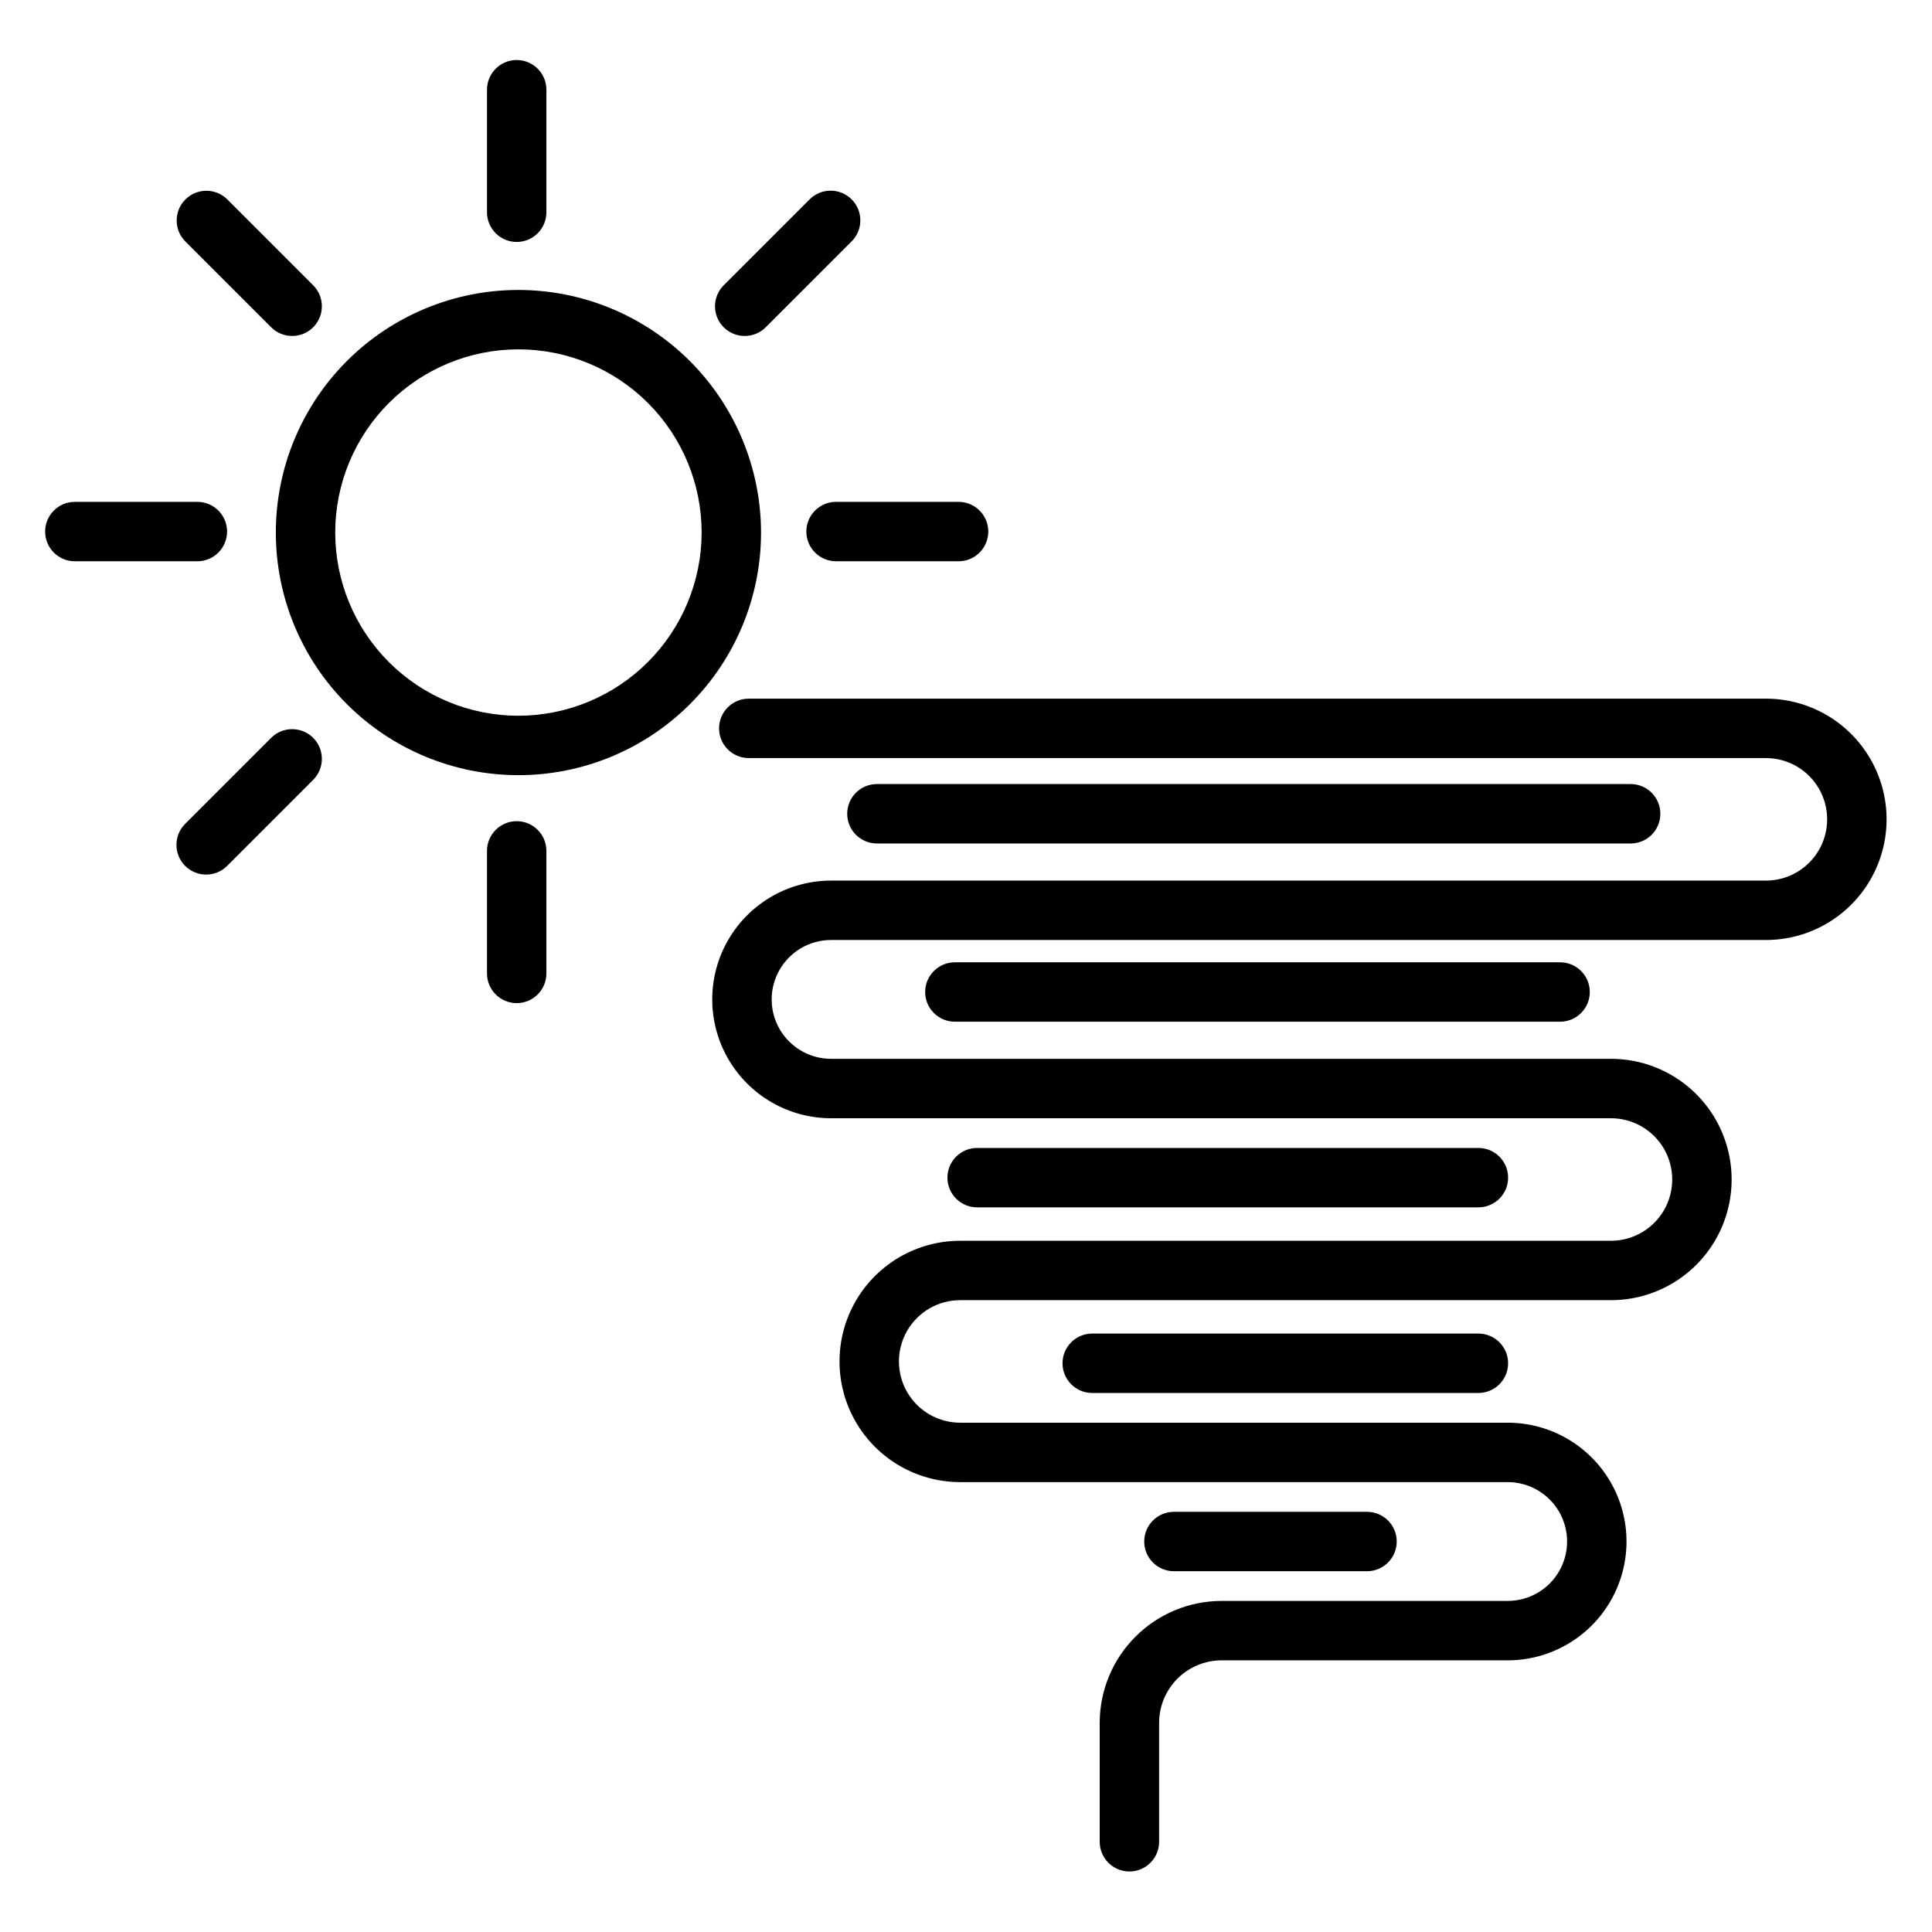 <?xml version="1.0" encoding="UTF-8"?>
<!-- Uploaded to: ICON Repo, www.svgrepo.com, Generator: ICON Repo Mixer Tools -->
<svg fill="#000000" width="800px" height="800px" version="1.1" viewBox="144 144 512 512" xmlns="http://www.w3.org/2000/svg">
 <g>
  <path d="m611.98 329.15h-269.55c-4.348 0-7.871 3.527-7.871 7.875 0 4.348 3.523 7.871 7.871 7.871h269.55c5.801 0 11.16 3.094 14.062 8.117 2.898 5.023 2.898 11.215 0 16.238-2.902 5.023-8.262 8.117-14.062 8.117h-247.74c-11.25 0-21.645 6-27.27 15.742s-5.625 21.746 0 31.488c5.625 9.742 16.02 15.746 27.27 15.746h206.68c5.801 0 11.16 3.094 14.062 8.117 2.898 5.023 2.898 11.211 0 16.234-2.902 5.023-8.262 8.121-14.062 8.121h-172.46c-11.426 0-21.98 6.094-27.695 15.988-5.711 9.895-5.711 22.086 0 31.98 5.715 9.895 16.27 15.988 27.695 15.988h145.09c5.625 0 10.824 3.004 13.637 7.875 2.812 4.871 2.812 10.871 0 15.742s-8.012 7.871-13.637 7.871h-75.965c-8.496 0.051-16.633 3.445-22.648 9.445s-9.43 14.125-9.504 22.621v31.762c0 4.348 3.523 7.875 7.871 7.875 4.348 0 7.875-3.527 7.875-7.875v-31.762c0.066-4.324 1.82-8.445 4.887-11.496 3.066-3.047 7.199-4.777 11.52-4.824h75.965c11.25 0 21.645-6.004 27.27-15.746 5.625-9.742 5.625-21.746 0-31.488-5.625-9.742-16.02-15.742-27.27-15.742h-145.09c-5.801 0-11.16-3.094-14.059-8.117-2.902-5.023-2.902-11.215 0-16.238 2.898-5.023 8.258-8.117 14.059-8.117h172.46c11.426 0 21.984-6.094 27.695-15.988 5.711-9.895 5.711-22.086 0-31.98-5.711-9.895-16.27-15.992-27.695-15.992h-206.68c-5.625 0-10.82-3-13.633-7.871-2.812-4.871-2.812-10.871 0-15.742 2.812-4.875 8.008-7.875 13.633-7.875h247.74c11.426 0 21.984-6.094 27.695-15.988 5.715-9.895 5.715-22.086 0-31.98-5.711-9.895-16.27-15.992-27.695-15.992z"/>
  <path d="m576.14 367.53c4.348 0 7.871-3.523 7.871-7.871s-3.523-7.875-7.871-7.875h-199.75c-4.348 0-7.871 3.527-7.871 7.875s3.523 7.871 7.871 7.871z"/>
  <path d="m397.05 399.02c-4.348 0-7.871 3.523-7.871 7.871 0 4.348 3.523 7.871 7.871 7.871h160.39c4.348 0 7.875-3.523 7.875-7.871 0-4.348-3.527-7.871-7.875-7.871z"/>
  <path d="m535.79 463.96c4.348 0 7.875-3.523 7.875-7.871 0-4.348-3.527-7.871-7.875-7.871h-132.84c-4.348 0-7.871 3.523-7.871 7.871 0 4.348 3.523 7.871 7.871 7.871z"/>
  <path d="m433.45 497.41c-4.348 0-7.871 3.523-7.871 7.871s3.523 7.875 7.871 7.875h102.34c4.348 0 7.875-3.527 7.875-7.875s-3.527-7.871-7.875-7.871z"/>
  <path d="m506.27 560.39c4.348 0 7.875-3.523 7.875-7.871 0-4.348-3.527-7.871-7.875-7.871h-51.168c-4.348 0-7.871 3.523-7.871 7.871 0 4.348 3.523 7.871 7.871 7.871z"/>
  <path d="m281.39 220.84c-17.051 0-33.406 6.773-45.465 18.832-12.055 12.059-18.828 28.41-18.828 45.461 0 17.055 6.773 33.406 18.828 45.465 12.059 12.055 28.414 18.828 45.465 18.828s33.402-6.773 45.461-18.828c12.059-12.059 18.832-28.41 18.832-45.465-0.02-17.043-6.801-33.387-18.852-45.441-12.055-12.051-28.395-18.832-45.441-18.852zm0 112.84c-12.879 0-25.227-5.113-34.332-14.219-9.102-9.105-14.219-21.453-14.219-34.332 0-12.875 5.117-25.223 14.219-34.328 9.105-9.105 21.453-14.219 34.332-14.219 12.875 0 25.223 5.113 34.328 14.219 9.105 9.105 14.223 21.453 14.223 34.328-0.02 12.871-5.137 25.211-14.238 34.312-9.102 9.102-21.441 14.223-34.312 14.238z"/>
  <path d="m280.93 208.12c2.09 0 4.09-0.828 5.566-2.305s2.305-3.481 2.305-5.566v-32.473c0-4.348-3.523-7.871-7.871-7.871s-7.871 3.523-7.871 7.871v32.473c0 2.086 0.828 4.09 2.305 5.566 1.477 1.477 3.481 2.305 5.566 2.305z"/>
  <path d="m280.93 361.62c-4.348 0-7.871 3.527-7.871 7.875v32.473-0.004c0 4.348 3.523 7.875 7.871 7.875s7.871-3.527 7.871-7.875v-32.469c0-2.09-0.828-4.09-2.305-5.566-1.477-1.477-3.477-2.309-5.566-2.309z"/>
  <path d="m365.56 292.74h32.473c4.348 0 7.871-3.523 7.871-7.871s-3.523-7.871-7.871-7.871h-32.473c-4.348 0-7.871 3.523-7.871 7.871s3.523 7.871 7.871 7.871z"/>
  <path d="m204.18 284.87c0-2.09-0.832-4.09-2.309-5.566-1.477-1.477-3.477-2.305-5.566-2.305h-32.473c-4.348 0-7.871 3.523-7.871 7.871s3.523 7.871 7.871 7.871h32.473c2.09 0 4.09-0.828 5.566-2.305s2.309-3.481 2.309-5.566z"/>
  <path d="m341.36 233.04c2.09 0 4.094-0.828 5.566-2.309l22.797-22.797h0.004c3.043-3.078 3.027-8.039-0.035-11.098-3.062-3.062-8.02-3.078-11.098-0.035l-22.801 22.797c-2.25 2.254-2.922 5.641-1.707 8.582 1.219 2.941 4.09 4.859 7.273 4.859z"/>
  <path d="m215.86 339.54-22.797 22.797c-3.074 3.078-3.074 8.062 0 11.137 3.074 3.07 8.059 3.07 11.133-0.004l22.797-22.797c3.074-3.074 3.074-8.059 0-11.133-3.074-3.074-8.059-3.074-11.133 0z"/>
  <path d="m215.86 230.73c3.074 3.078 8.059 3.078 11.133 0.004 3.074-3.074 3.074-8.059 0-11.137l-22.797-22.797c-3.086-3.016-8.02-2.988-11.07 0.062s-3.078 7.988-0.062 11.07z"/>
 </g>
</svg>